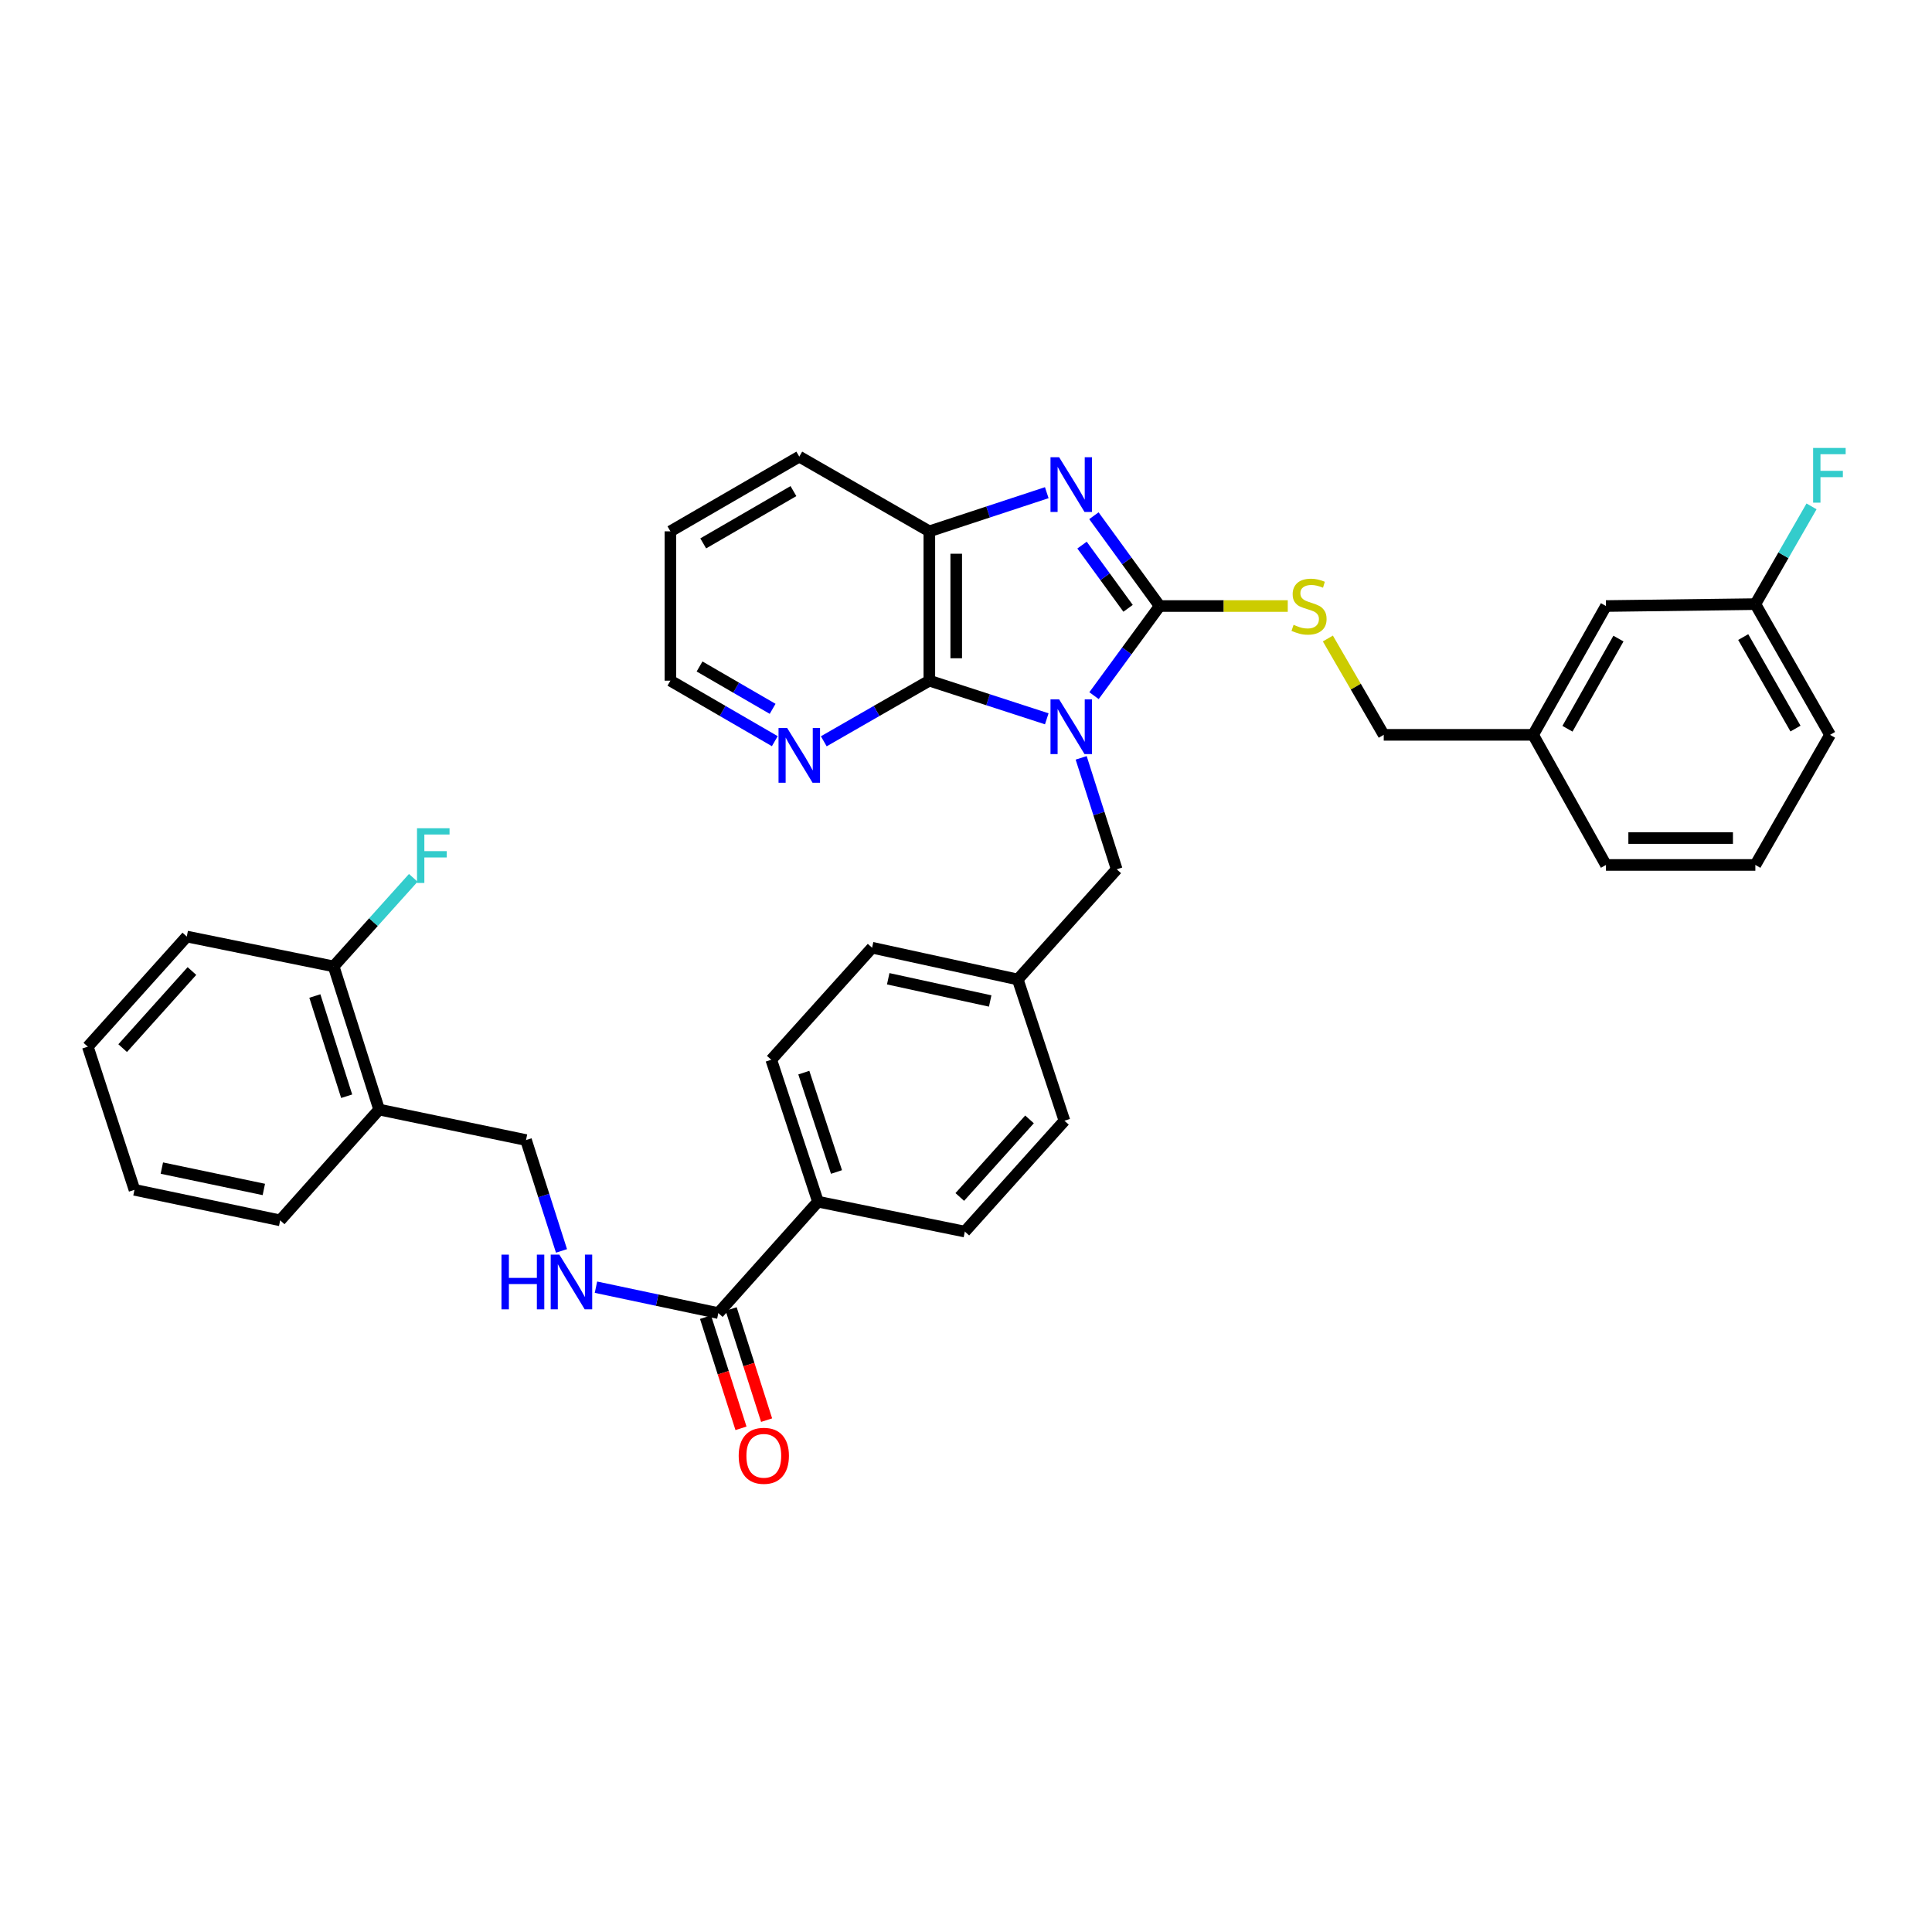 <?xml version='1.0' encoding='iso-8859-1'?>
<svg version='1.1' baseProfile='full'
              xmlns='http://www.w3.org/2000/svg'
                      xmlns:rdkit='http://www.rdkit.org/xml'
                      xmlns:xlink='http://www.w3.org/1999/xlink'
                  xml:space='preserve'
width='1000px' height='1000px' viewBox='0 0 1000 1000'>
<!-- END OF HEADER -->
<rect style='opacity:1.0;fill:#FFFFFF;stroke:none' width='1000' height='1000' x='0' y='0'> </rect>
<path class='bond-0' d='M 566.267,360.071 L 583.257,336.876' style='fill:none;fill-rule:evenodd;stroke:#0000FF;stroke-width:6px;stroke-linecap:butt;stroke-linejoin:miter;stroke-opacity:1' />
<path class='bond-0' d='M 583.257,336.876 L 600.246,313.681' style='fill:none;fill-rule:evenodd;stroke:#000000;stroke-width:6px;stroke-linecap:butt;stroke-linejoin:miter;stroke-opacity:1' />
<path class='bond-2' d='M 541.806,372.053 L 511.415,362.183' style='fill:none;fill-rule:evenodd;stroke:#0000FF;stroke-width:6px;stroke-linecap:butt;stroke-linejoin:miter;stroke-opacity:1' />
<path class='bond-2' d='M 511.415,362.183 L 481.025,352.313' style='fill:none;fill-rule:evenodd;stroke:#000000;stroke-width:6px;stroke-linecap:butt;stroke-linejoin:miter;stroke-opacity:1' />
<path class='bond-6' d='M 559.611,392.264 L 568.809,421.104' style='fill:none;fill-rule:evenodd;stroke:#0000FF;stroke-width:6px;stroke-linecap:butt;stroke-linejoin:miter;stroke-opacity:1' />
<path class='bond-6' d='M 568.809,421.104 L 578.007,449.945' style='fill:none;fill-rule:evenodd;stroke:#000000;stroke-width:6px;stroke-linecap:butt;stroke-linejoin:miter;stroke-opacity:1' />
<path class='bond-1' d='M 600.246,313.681 L 583.226,290.311' style='fill:none;fill-rule:evenodd;stroke:#000000;stroke-width:6px;stroke-linecap:butt;stroke-linejoin:miter;stroke-opacity:1' />
<path class='bond-1' d='M 583.226,290.311 L 566.205,266.941' style='fill:none;fill-rule:evenodd;stroke:#0000FF;stroke-width:6px;stroke-linecap:butt;stroke-linejoin:miter;stroke-opacity:1' />
<path class='bond-1' d='M 583.889,314.864 L 571.975,298.505' style='fill:none;fill-rule:evenodd;stroke:#000000;stroke-width:6px;stroke-linecap:butt;stroke-linejoin:miter;stroke-opacity:1' />
<path class='bond-1' d='M 571.975,298.505 L 560.06,282.146' style='fill:none;fill-rule:evenodd;stroke:#0000FF;stroke-width:6px;stroke-linecap:butt;stroke-linejoin:miter;stroke-opacity:1' />
<path class='bond-5' d='M 600.246,313.681 L 633.395,313.681' style='fill:none;fill-rule:evenodd;stroke:#000000;stroke-width:6px;stroke-linecap:butt;stroke-linejoin:miter;stroke-opacity:1' />
<path class='bond-5' d='M 633.395,313.681 L 666.544,313.681' style='fill:none;fill-rule:evenodd;stroke:#CCCC00;stroke-width:6px;stroke-linecap:butt;stroke-linejoin:miter;stroke-opacity:1' />
<path class='bond-35' d='M 541.804,255.01 L 511.414,265.014' style='fill:none;fill-rule:evenodd;stroke:#0000FF;stroke-width:6px;stroke-linecap:butt;stroke-linejoin:miter;stroke-opacity:1' />
<path class='bond-35' d='M 511.414,265.014 L 481.025,275.018' style='fill:none;fill-rule:evenodd;stroke:#000000;stroke-width:6px;stroke-linecap:butt;stroke-linejoin:miter;stroke-opacity:1' />
<path class='bond-3' d='M 481.025,352.313 L 481.025,275.018' style='fill:none;fill-rule:evenodd;stroke:#000000;stroke-width:6px;stroke-linecap:butt;stroke-linejoin:miter;stroke-opacity:1' />
<path class='bond-3' d='M 494.943,340.719 L 494.943,286.612' style='fill:none;fill-rule:evenodd;stroke:#000000;stroke-width:6px;stroke-linecap:butt;stroke-linejoin:miter;stroke-opacity:1' />
<path class='bond-8' d='M 481.025,352.313 L 453.705,368.003' style='fill:none;fill-rule:evenodd;stroke:#000000;stroke-width:6px;stroke-linecap:butt;stroke-linejoin:miter;stroke-opacity:1' />
<path class='bond-8' d='M 453.705,368.003 L 426.386,383.693' style='fill:none;fill-rule:evenodd;stroke:#0000FF;stroke-width:6px;stroke-linecap:butt;stroke-linejoin:miter;stroke-opacity:1' />
<path class='bond-25' d='M 481.025,275.018 L 413.705,236.355' style='fill:none;fill-rule:evenodd;stroke:#000000;stroke-width:6px;stroke-linecap:butt;stroke-linejoin:miter;stroke-opacity:1' />
<path class='bond-4' d='M 371.809,679.65 L 423.37,621.988' style='fill:none;fill-rule:evenodd;stroke:#000000;stroke-width:6px;stroke-linecap:butt;stroke-linejoin:miter;stroke-opacity:1' />
<path class='bond-7' d='M 371.809,679.65 L 340.137,672.946' style='fill:none;fill-rule:evenodd;stroke:#000000;stroke-width:6px;stroke-linecap:butt;stroke-linejoin:miter;stroke-opacity:1' />
<path class='bond-7' d='M 340.137,672.946 L 308.465,666.243' style='fill:none;fill-rule:evenodd;stroke:#0000FF;stroke-width:6px;stroke-linecap:butt;stroke-linejoin:miter;stroke-opacity:1' />
<path class='bond-12' d='M 365.179,681.765 L 374.355,710.529' style='fill:none;fill-rule:evenodd;stroke:#000000;stroke-width:6px;stroke-linecap:butt;stroke-linejoin:miter;stroke-opacity:1' />
<path class='bond-12' d='M 374.355,710.529 L 383.531,739.293' style='fill:none;fill-rule:evenodd;stroke:#FF0000;stroke-width:6px;stroke-linecap:butt;stroke-linejoin:miter;stroke-opacity:1' />
<path class='bond-12' d='M 378.44,677.535 L 387.616,706.299' style='fill:none;fill-rule:evenodd;stroke:#000000;stroke-width:6px;stroke-linecap:butt;stroke-linejoin:miter;stroke-opacity:1' />
<path class='bond-12' d='M 387.616,706.299 L 396.792,735.063' style='fill:none;fill-rule:evenodd;stroke:#FF0000;stroke-width:6px;stroke-linecap:butt;stroke-linejoin:miter;stroke-opacity:1' />
<path class='bond-17' d='M 687.303,330.487 L 701.762,355.419' style='fill:none;fill-rule:evenodd;stroke:#CCCC00;stroke-width:6px;stroke-linecap:butt;stroke-linejoin:miter;stroke-opacity:1' />
<path class='bond-17' d='M 701.762,355.419 L 716.22,380.351' style='fill:none;fill-rule:evenodd;stroke:#000000;stroke-width:6px;stroke-linecap:butt;stroke-linejoin:miter;stroke-opacity:1' />
<path class='bond-16' d='M 578.007,449.945 L 526.794,506.973' style='fill:none;fill-rule:evenodd;stroke:#000000;stroke-width:6px;stroke-linecap:butt;stroke-linejoin:miter;stroke-opacity:1' />
<path class='bond-11' d='M 290.633,647.47 L 281.45,618.78' style='fill:none;fill-rule:evenodd;stroke:#0000FF;stroke-width:6px;stroke-linecap:butt;stroke-linejoin:miter;stroke-opacity:1' />
<path class='bond-11' d='M 281.45,618.78 L 272.267,590.091' style='fill:none;fill-rule:evenodd;stroke:#000000;stroke-width:6px;stroke-linecap:butt;stroke-linejoin:miter;stroke-opacity:1' />
<path class='bond-27' d='M 401.037,383.633 L 374.02,367.973' style='fill:none;fill-rule:evenodd;stroke:#0000FF;stroke-width:6px;stroke-linecap:butt;stroke-linejoin:miter;stroke-opacity:1' />
<path class='bond-27' d='M 374.02,367.973 L 347.003,352.313' style='fill:none;fill-rule:evenodd;stroke:#000000;stroke-width:6px;stroke-linecap:butt;stroke-linejoin:miter;stroke-opacity:1' />
<path class='bond-27' d='M 399.912,366.893 L 381,355.931' style='fill:none;fill-rule:evenodd;stroke:#0000FF;stroke-width:6px;stroke-linecap:butt;stroke-linejoin:miter;stroke-opacity:1' />
<path class='bond-27' d='M 381,355.931 L 362.088,344.969' style='fill:none;fill-rule:evenodd;stroke:#000000;stroke-width:6px;stroke-linecap:butt;stroke-linejoin:miter;stroke-opacity:1' />
<path class='bond-9' d='M 196.233,574.308 L 272.267,590.091' style='fill:none;fill-rule:evenodd;stroke:#000000;stroke-width:6px;stroke-linecap:butt;stroke-linejoin:miter;stroke-opacity:1' />
<path class='bond-13' d='M 196.233,574.308 L 172.702,500.207' style='fill:none;fill-rule:evenodd;stroke:#000000;stroke-width:6px;stroke-linecap:butt;stroke-linejoin:miter;stroke-opacity:1' />
<path class='bond-13' d='M 179.437,567.406 L 162.966,515.534' style='fill:none;fill-rule:evenodd;stroke:#000000;stroke-width:6px;stroke-linecap:butt;stroke-linejoin:miter;stroke-opacity:1' />
<path class='bond-28' d='M 196.233,574.308 L 145.02,631.653' style='fill:none;fill-rule:evenodd;stroke:#000000;stroke-width:6px;stroke-linecap:butt;stroke-linejoin:miter;stroke-opacity:1' />
<path class='bond-10' d='M 423.37,621.988 L 399.206,548.52' style='fill:none;fill-rule:evenodd;stroke:#000000;stroke-width:6px;stroke-linecap:butt;stroke-linejoin:miter;stroke-opacity:1' />
<path class='bond-10' d='M 432.968,606.619 L 416.053,555.191' style='fill:none;fill-rule:evenodd;stroke:#000000;stroke-width:6px;stroke-linecap:butt;stroke-linejoin:miter;stroke-opacity:1' />
<path class='bond-36' d='M 423.37,621.988 L 499.397,637.461' style='fill:none;fill-rule:evenodd;stroke:#000000;stroke-width:6px;stroke-linecap:butt;stroke-linejoin:miter;stroke-opacity:1' />
<path class='bond-18' d='M 172.702,500.207 L 193.309,477.289' style='fill:none;fill-rule:evenodd;stroke:#000000;stroke-width:6px;stroke-linecap:butt;stroke-linejoin:miter;stroke-opacity:1' />
<path class='bond-18' d='M 193.309,477.289 L 213.916,454.37' style='fill:none;fill-rule:evenodd;stroke:#33CCCC;stroke-width:6px;stroke-linecap:butt;stroke-linejoin:miter;stroke-opacity:1' />
<path class='bond-29' d='M 172.702,500.207 L 96.675,484.749' style='fill:none;fill-rule:evenodd;stroke:#000000;stroke-width:6px;stroke-linecap:butt;stroke-linejoin:miter;stroke-opacity:1' />
<path class='bond-14' d='M 399.206,548.52 L 451.393,490.541' style='fill:none;fill-rule:evenodd;stroke:#000000;stroke-width:6px;stroke-linecap:butt;stroke-linejoin:miter;stroke-opacity:1' />
<path class='bond-15' d='M 499.397,637.461 L 550.959,580.1' style='fill:none;fill-rule:evenodd;stroke:#000000;stroke-width:6px;stroke-linecap:butt;stroke-linejoin:miter;stroke-opacity:1' />
<path class='bond-15' d='M 496.78,619.552 L 532.873,579.399' style='fill:none;fill-rule:evenodd;stroke:#000000;stroke-width:6px;stroke-linecap:butt;stroke-linejoin:miter;stroke-opacity:1' />
<path class='bond-22' d='M 526.794,506.973 L 550.959,580.1' style='fill:none;fill-rule:evenodd;stroke:#000000;stroke-width:6px;stroke-linecap:butt;stroke-linejoin:miter;stroke-opacity:1' />
<path class='bond-23' d='M 526.794,506.973 L 451.393,490.541' style='fill:none;fill-rule:evenodd;stroke:#000000;stroke-width:6px;stroke-linecap:butt;stroke-linejoin:miter;stroke-opacity:1' />
<path class='bond-23' d='M 512.52,518.107 L 459.74,506.605' style='fill:none;fill-rule:evenodd;stroke:#000000;stroke-width:6px;stroke-linecap:butt;stroke-linejoin:miter;stroke-opacity:1' />
<path class='bond-21' d='M 716.22,380.351 L 793.546,380.351' style='fill:none;fill-rule:evenodd;stroke:#000000;stroke-width:6px;stroke-linecap:butt;stroke-linejoin:miter;stroke-opacity:1' />
<path class='bond-19' d='M 831.242,313.681 L 793.546,380.351' style='fill:none;fill-rule:evenodd;stroke:#000000;stroke-width:6px;stroke-linecap:butt;stroke-linejoin:miter;stroke-opacity:1' />
<path class='bond-19' d='M 837.704,330.532 L 811.317,377.201' style='fill:none;fill-rule:evenodd;stroke:#000000;stroke-width:6px;stroke-linecap:butt;stroke-linejoin:miter;stroke-opacity:1' />
<path class='bond-20' d='M 831.242,313.681 L 908.569,312.691' style='fill:none;fill-rule:evenodd;stroke:#000000;stroke-width:6px;stroke-linecap:butt;stroke-linejoin:miter;stroke-opacity:1' />
<path class='bond-24' d='M 908.569,312.691 L 923.108,287.397' style='fill:none;fill-rule:evenodd;stroke:#000000;stroke-width:6px;stroke-linecap:butt;stroke-linejoin:miter;stroke-opacity:1' />
<path class='bond-24' d='M 923.108,287.397 L 937.647,262.103' style='fill:none;fill-rule:evenodd;stroke:#33CCCC;stroke-width:6px;stroke-linecap:butt;stroke-linejoin:miter;stroke-opacity:1' />
<path class='bond-38' d='M 908.569,312.691 L 947.232,380.351' style='fill:none;fill-rule:evenodd;stroke:#000000;stroke-width:6px;stroke-linecap:butt;stroke-linejoin:miter;stroke-opacity:1' />
<path class='bond-38' d='M 902.283,329.746 L 929.347,377.108' style='fill:none;fill-rule:evenodd;stroke:#000000;stroke-width:6px;stroke-linecap:butt;stroke-linejoin:miter;stroke-opacity:1' />
<path class='bond-31' d='M 793.546,380.351 L 831.242,447.695' style='fill:none;fill-rule:evenodd;stroke:#000000;stroke-width:6px;stroke-linecap:butt;stroke-linejoin:miter;stroke-opacity:1' />
<path class='bond-37' d='M 413.705,236.355 L 347.003,275.018' style='fill:none;fill-rule:evenodd;stroke:#000000;stroke-width:6px;stroke-linecap:butt;stroke-linejoin:miter;stroke-opacity:1' />
<path class='bond-37' d='M 410.68,254.196 L 363.988,281.26' style='fill:none;fill-rule:evenodd;stroke:#000000;stroke-width:6px;stroke-linecap:butt;stroke-linejoin:miter;stroke-opacity:1' />
<path class='bond-26' d='M 908.569,447.695 L 831.242,447.695' style='fill:none;fill-rule:evenodd;stroke:#000000;stroke-width:6px;stroke-linecap:butt;stroke-linejoin:miter;stroke-opacity:1' />
<path class='bond-26' d='M 896.97,433.776 L 842.841,433.776' style='fill:none;fill-rule:evenodd;stroke:#000000;stroke-width:6px;stroke-linecap:butt;stroke-linejoin:miter;stroke-opacity:1' />
<path class='bond-30' d='M 908.569,447.695 L 947.232,380.351' style='fill:none;fill-rule:evenodd;stroke:#000000;stroke-width:6px;stroke-linecap:butt;stroke-linejoin:miter;stroke-opacity:1' />
<path class='bond-32' d='M 347.003,352.313 L 347.003,275.018' style='fill:none;fill-rule:evenodd;stroke:#000000;stroke-width:6px;stroke-linecap:butt;stroke-linejoin:miter;stroke-opacity:1' />
<path class='bond-33' d='M 145.02,631.653 L 69.603,615.856' style='fill:none;fill-rule:evenodd;stroke:#000000;stroke-width:6px;stroke-linecap:butt;stroke-linejoin:miter;stroke-opacity:1' />
<path class='bond-33' d='M 136.561,615.661 L 83.77,604.602' style='fill:none;fill-rule:evenodd;stroke:#000000;stroke-width:6px;stroke-linecap:butt;stroke-linejoin:miter;stroke-opacity:1' />
<path class='bond-39' d='M 96.675,484.749 L 45.455,541.762' style='fill:none;fill-rule:evenodd;stroke:#000000;stroke-width:6px;stroke-linecap:butt;stroke-linejoin:miter;stroke-opacity:1' />
<path class='bond-39' d='M 99.346,502.603 L 63.492,542.512' style='fill:none;fill-rule:evenodd;stroke:#000000;stroke-width:6px;stroke-linecap:butt;stroke-linejoin:miter;stroke-opacity:1' />
<path class='bond-34' d='M 69.603,615.856 L 45.455,541.762' style='fill:none;fill-rule:evenodd;stroke:#000000;stroke-width:6px;stroke-linecap:butt;stroke-linejoin:miter;stroke-opacity:1' />
<path  class='atom-0' d='M 548.217 362.008
L 557.497 377.008
Q 558.417 378.488, 559.897 381.168
Q 561.377 383.848, 561.457 384.008
L 561.457 362.008
L 565.217 362.008
L 565.217 390.328
L 561.337 390.328
L 551.377 373.928
Q 550.217 372.008, 548.977 369.808
Q 547.777 367.608, 547.417 366.928
L 547.417 390.328
L 543.737 390.328
L 543.737 362.008
L 548.217 362.008
' fill='#0000FF'/>
<path  class='atom-2' d='M 548.217 236.678
L 557.497 251.678
Q 558.417 253.158, 559.897 255.838
Q 561.377 258.518, 561.457 258.678
L 561.457 236.678
L 565.217 236.678
L 565.217 264.998
L 561.337 264.998
L 551.377 248.598
Q 550.217 246.678, 548.977 244.478
Q 547.777 242.278, 547.417 241.598
L 547.417 264.998
L 543.737 264.998
L 543.737 236.678
L 548.217 236.678
' fill='#0000FF'/>
<path  class='atom-6' d='M 669.557 323.401
Q 669.877 323.521, 671.197 324.081
Q 672.517 324.641, 673.957 325.001
Q 675.437 325.321, 676.877 325.321
Q 679.557 325.321, 681.117 324.041
Q 682.677 322.721, 682.677 320.441
Q 682.677 318.881, 681.877 317.921
Q 681.117 316.961, 679.917 316.441
Q 678.717 315.921, 676.717 315.321
Q 674.197 314.561, 672.677 313.841
Q 671.197 313.121, 670.117 311.601
Q 669.077 310.081, 669.077 307.521
Q 669.077 303.961, 671.477 301.761
Q 673.917 299.561, 678.717 299.561
Q 681.997 299.561, 685.717 301.121
L 684.797 304.201
Q 681.397 302.801, 678.837 302.801
Q 676.077 302.801, 674.557 303.961
Q 673.037 305.081, 673.077 307.041
Q 673.077 308.561, 673.837 309.481
Q 674.637 310.401, 675.757 310.921
Q 676.917 311.441, 678.837 312.041
Q 681.397 312.841, 682.917 313.641
Q 684.437 314.441, 685.517 316.081
Q 686.637 317.681, 686.637 320.441
Q 686.637 324.361, 683.997 326.481
Q 681.397 328.561, 677.037 328.561
Q 674.517 328.561, 672.597 328.001
Q 670.717 327.481, 668.477 326.561
L 669.557 323.401
' fill='#CCCC00'/>
<path  class='atom-8' d='M 259.562 649.398
L 263.402 649.398
L 263.402 661.438
L 277.882 661.438
L 277.882 649.398
L 281.722 649.398
L 281.722 677.718
L 277.882 677.718
L 277.882 664.638
L 263.402 664.638
L 263.402 677.718
L 259.562 677.718
L 259.562 649.398
' fill='#0000FF'/>
<path  class='atom-8' d='M 289.522 649.398
L 298.802 664.398
Q 299.722 665.878, 301.202 668.558
Q 302.682 671.238, 302.762 671.398
L 302.762 649.398
L 306.522 649.398
L 306.522 677.718
L 302.642 677.718
L 292.682 661.318
Q 291.522 659.398, 290.282 657.198
Q 289.082 654.998, 288.722 654.318
L 288.722 677.718
L 285.042 677.718
L 285.042 649.398
L 289.522 649.398
' fill='#0000FF'/>
<path  class='atom-9' d='M 407.445 376.816
L 416.725 391.816
Q 417.645 393.296, 419.125 395.976
Q 420.605 398.656, 420.685 398.816
L 420.685 376.816
L 424.445 376.816
L 424.445 405.136
L 420.565 405.136
L 410.605 388.736
Q 409.445 386.816, 408.205 384.616
Q 407.005 382.416, 406.645 381.736
L 406.645 405.136
L 402.965 405.136
L 402.965 376.816
L 407.445 376.816
' fill='#0000FF'/>
<path  class='atom-13' d='M 382.347 753.514
Q 382.347 746.714, 385.707 742.914
Q 389.067 739.114, 395.347 739.114
Q 401.627 739.114, 404.987 742.914
Q 408.347 746.714, 408.347 753.514
Q 408.347 760.394, 404.947 764.314
Q 401.547 768.194, 395.347 768.194
Q 389.107 768.194, 385.707 764.314
Q 382.347 760.434, 382.347 753.514
M 395.347 764.994
Q 399.667 764.994, 401.987 762.114
Q 404.347 759.194, 404.347 753.514
Q 404.347 747.954, 401.987 745.154
Q 399.667 742.314, 395.347 742.314
Q 391.027 742.314, 388.667 745.114
Q 386.347 747.914, 386.347 753.514
Q 386.347 759.234, 388.667 762.114
Q 391.027 764.994, 395.347 764.994
' fill='#FF0000'/>
<path  class='atom-19' d='M 215.843 428.702
L 232.683 428.702
L 232.683 431.942
L 219.643 431.942
L 219.643 440.542
L 231.243 440.542
L 231.243 443.822
L 219.643 443.822
L 219.643 457.022
L 215.843 457.022
L 215.843 428.702
' fill='#33CCCC'/>
<path  class='atom-25' d='M 938.471 231.86
L 955.311 231.86
L 955.311 235.1
L 942.271 235.1
L 942.271 243.7
L 953.871 243.7
L 953.871 246.98
L 942.271 246.98
L 942.271 260.18
L 938.471 260.18
L 938.471 231.86
' fill='#33CCCC'/>
</svg>
